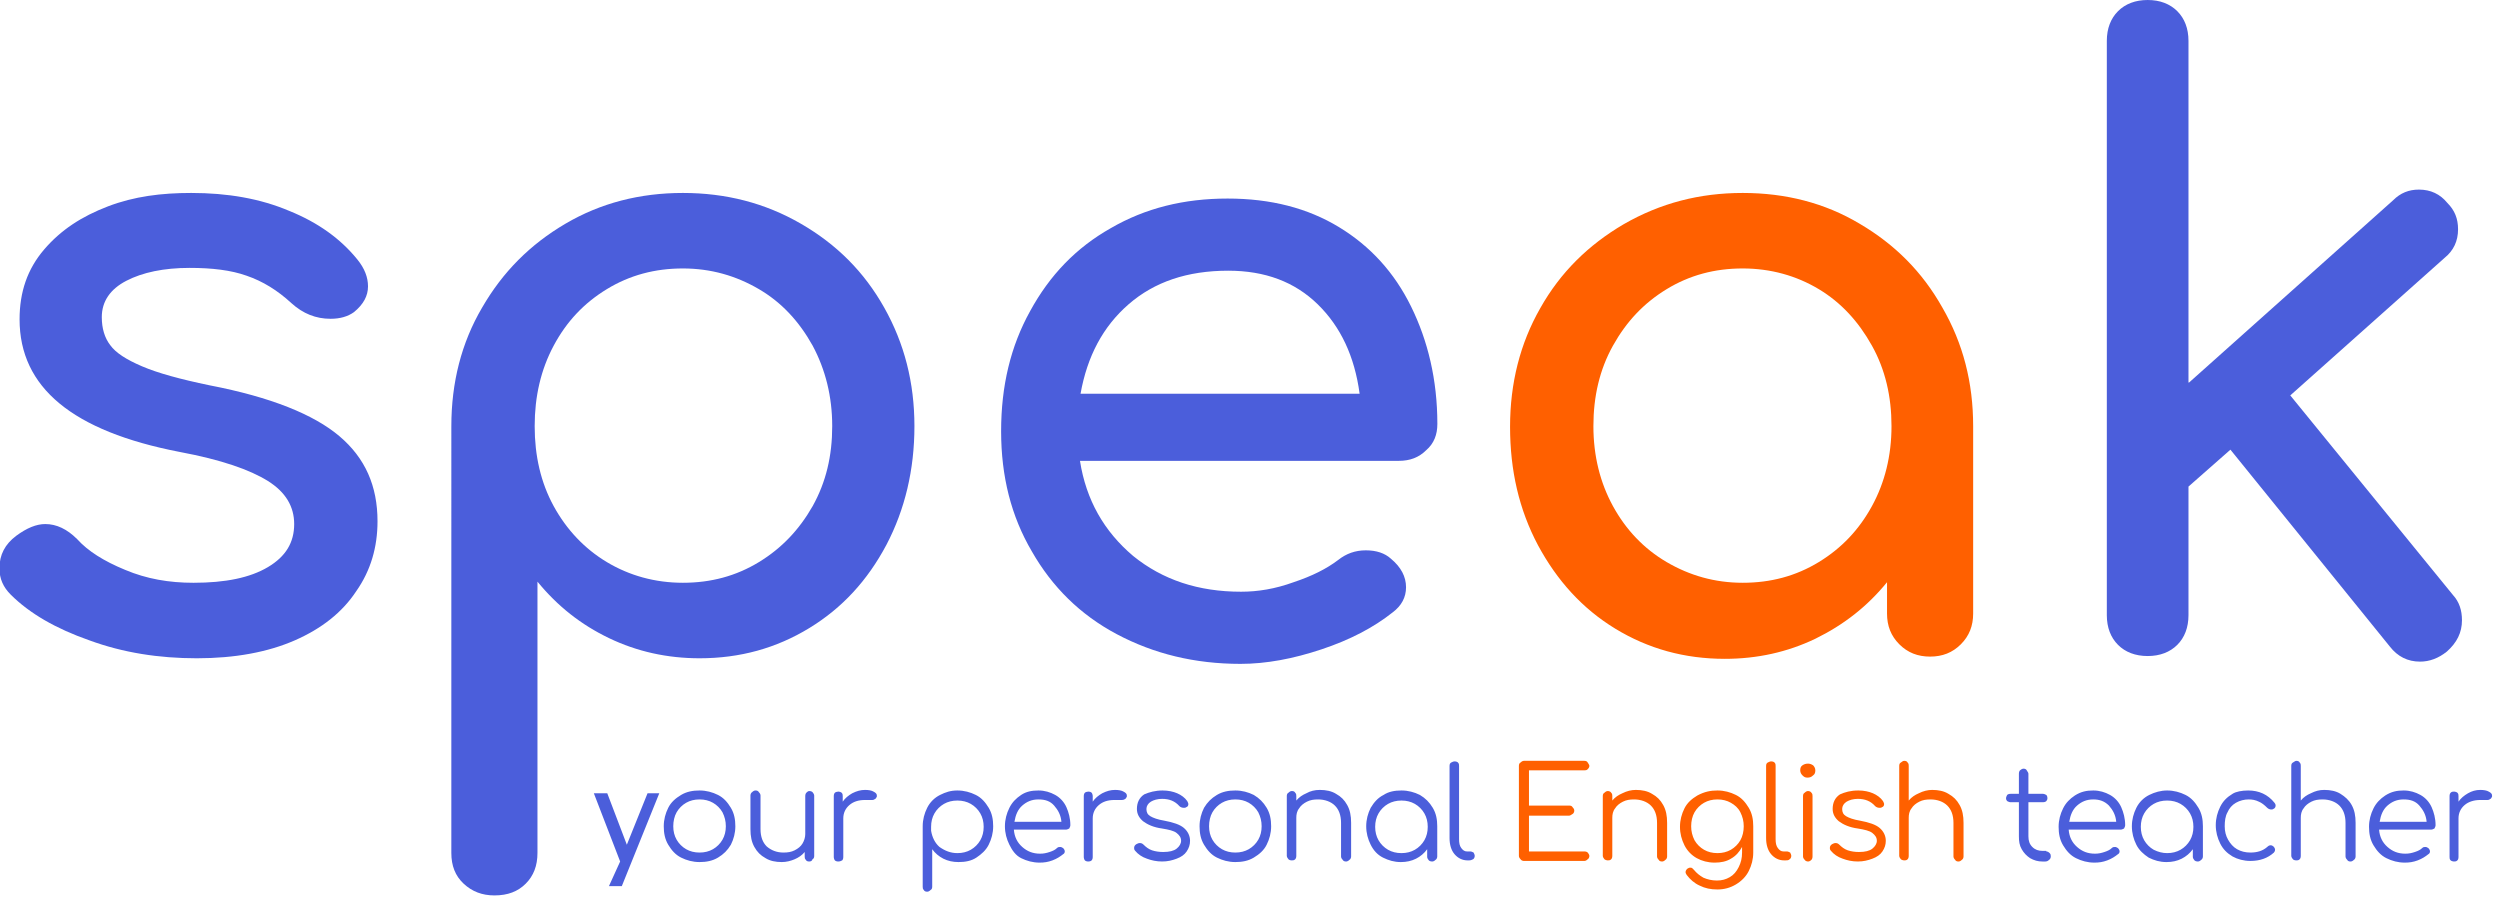 <?xml version="1.0" encoding="utf-8"?>
<!-- Generator: Adobe Illustrator 26.0.2, SVG Export Plug-In . SVG Version: 6.00 Build 0)  -->
<svg version="1.1" id="Шар_1" xmlns="http://www.w3.org/2000/svg" xmlns:xlink="http://www.w3.org/1999/xlink" x="0px" y="0px"
	 viewBox="0 0 447 161" style="enable-background:new 0 0 447 161;" xml:space="preserve">
<style type="text/css">
	.st0{fill:#4B5EDB;}
	.st1{fill:#FF6000;}
</style>
<desc>Created with Sketch.</desc>
<g id="Speak-logo">
	<g id="Speak">
		<path id="Path" class="st0" d="M34.2,34.5c6.5,0,12.3,1,17.5,3.2c5.2,2.1,9.2,5,12.2,8.7c1.3,1.6,1.9,3.2,1.9,4.8
			c0,1.7-0.8,3.2-2.5,4.6c-1.1,0.8-2.5,1.2-4.2,1.2c-2.6,0-4.9-0.9-7-2.8c-2.5-2.3-5.1-3.9-8-4.9c-2.8-1-6.2-1.4-10.2-1.4
			c-4.6,0-8.4,0.8-11.3,2.3s-4.4,3.7-4.4,6.5c0,2,0.5,3.7,1.5,5c1,1.4,2.9,2.6,5.7,3.8c2.8,1.2,6.8,2.3,12.1,3.4
			C48.4,71,56.1,74.1,60.7,78s6.8,8.9,6.8,15.2c0,4.6-1.2,8.8-3.8,12.5c-2.5,3.8-6.2,6.7-11,8.8s-10.7,3.2-17.5,3.2
			s-13.2-1-19.2-3.2c-6-2.1-10.7-4.8-14.1-8.2c-1.3-1.3-2-2.8-2-4.7c0-2.4,1-4.3,3-5.8c1.9-1.4,3.6-2.1,5.2-2.1c2,0,3.9,0.9,5.7,2.7
			c1.9,2.1,4.7,3.9,8.6,5.5c3.8,1.6,7.8,2.3,12.2,2.3c5.7,0,10.1-0.9,13.3-2.8s4.7-4.4,4.7-7.7c0-3.1-1.5-5.7-4.7-7.7
			s-8.3-3.8-15.8-5.2C13,77.1,3.5,69.3,3.5,57.1c0-4.9,1.4-9,4.4-12.5s6.7-5.9,11.4-7.7S28.9,34.5,34.2,34.5z"/>
		<path id="Combined-Shape" class="st0" d="M122.1,34.5c7.7,0,14.7,1.8,21.1,5.5c6.4,3.7,11.3,8.6,14.9,15
			c3.6,6.4,5.4,13.4,5.4,21.2s-1.7,14.9-5,21.2c-3.4,6.4-7.9,11.3-13.8,14.9c-5.9,3.6-12.4,5.4-19.6,5.4c-5.8,0-11.2-1.2-16.2-3.6
			c-5-2.4-9.2-5.7-12.8-10.1v48.5c0,2.3-0.7,4.1-2.1,5.5c-1.4,1.4-3.2,2.1-5.6,2.1c-2.2,0-4-0.7-5.5-2.1c-1.5-1.4-2.2-3.2-2.2-5.5
			V76.2c0-7.8,1.8-14.9,5.5-21.2c3.7-6.4,8.6-11.3,14.9-15C107.4,36.3,114.4,34.5,122.1,34.5z M122.1,104.2c5,0,9.5-1.2,13.6-3.7
			s7.2-5.8,9.6-10c2.4-4.3,3.5-9,3.5-14.3s-1.2-10.1-3.5-14.4c-2.4-4.3-5.5-7.7-9.6-10.1s-8.6-3.7-13.6-3.7s-9.5,1.2-13.6,3.7
			s-7.2,5.8-9.5,10.1s-3.4,9.1-3.4,14.4s1.1,10.1,3.4,14.3s5.5,7.6,9.5,10S117.1,104.2,122.1,104.2z"/>
		<path id="Combined-Shape_00000056407968535821937140000009275603148981253010_" class="st0" d="M257,75.8c0,1.9-0.6,3.5-2,4.7
			c-1.3,1.3-2.9,1.9-4.9,1.9h-57c1.1,7,4.3,12.6,9.5,17c5.3,4.3,11.7,6.4,19.3,6.4c3,0,6.1-0.5,9.4-1.7c3.3-1.1,5.9-2.4,8-4
			c1.4-1.1,3-1.7,4.9-1.7s3.4,0.5,4.5,1.5c1.8,1.5,2.7,3.2,2.7,5.1c0,1.8-0.8,3.3-2.4,4.5c-3.4,2.7-7.6,4.9-12.7,6.6
			c-5.1,1.7-9.9,2.6-14.5,2.6c-8.2,0-15.5-1.8-22.1-5.3s-11.6-8.5-15.2-14.8c-3.7-6.3-5.5-13.4-5.5-21.5s1.7-15.2,5.2-21.5
			c3.5-6.4,8.2-11.3,14.4-14.8c6.2-3.6,13.1-5.3,20.9-5.3c7.7,0,14.3,1.7,19.9,5.1c5.6,3.4,9.9,8.1,12.9,14.2S257,67.9,257,75.8z
			 M219.6,48.4c-7.3,0-13.2,2-17.8,6c-4.6,4-7.4,9.3-8.6,16h49.9c-0.9-6.7-3.4-12-7.5-16S226.2,48.4,219.6,48.4z"/>
		<path id="Combined-Shape_00000169545100678790210760000002071392955212475817_" class="st1" d="M311.6,34.5
			c7.7,0,14.7,1.8,20.9,5.5c6.3,3.7,11.2,8.6,14.8,15c3.7,6.4,5.5,13.4,5.5,21.2v33.5c0,2.2-0.7,4-2.2,5.5s-3.3,2.2-5.5,2.2
			s-4-0.7-5.5-2.2s-2.2-3.3-2.2-5.5v-5.6c-3.5,4.3-7.7,7.6-12.8,10.1c-5,2.4-10.4,3.6-16.2,3.6c-7.2,0-13.7-1.8-19.6-5.4
			c-5.9-3.6-10.4-8.6-13.8-14.9c-3.4-6.4-5-13.4-5-21.2s1.8-14.9,5.4-21.2c3.6-6.4,8.6-11.3,14.9-15
			C296.9,36.3,303.9,34.5,311.6,34.5z M311.6,104.2c5,0,9.5-1.2,13.6-3.7s7.2-5.8,9.5-10s3.5-9,3.5-14.3s-1.1-10.1-3.5-14.4
			s-5.5-7.7-9.5-10.1s-8.6-3.7-13.6-3.7s-9.5,1.2-13.6,3.7s-7.2,5.8-9.6,10.1s-3.5,9.1-3.5,14.4s1.2,10.1,3.5,14.3s5.5,7.6,9.6,10
			S306.6,104.2,311.6,104.2z"/>
		<path id="Combined-Shape_00000147915084194796002900000002978293614047552425_" class="st0" d="M391.4,68.4l36.5-32.6
			c1.3-1.3,2.8-1.9,4.6-1.9c2.1,0,3.8,0.8,5.1,2.4c1.3,1.3,1.9,2.8,1.9,4.7c0,2.1-0.8,3.8-2.4,5.1l-27.6,24.6l29.1,35.7
			c1.1,1.2,1.6,2.7,1.6,4.5c0,2.2-0.9,4-2.7,5.6c-1.5,1.2-3.1,1.8-4.8,1.8c-2.2,0-4-0.9-5.4-2.7l-28.5-35.2l-7.5,6.6v23
			c0,2.2-0.7,4-2,5.3s-3.1,2-5.3,2s-4-0.7-5.3-2s-2-3.1-2-5.3V7.3c0-2.2,0.7-4,2-5.3s3.1-2,5.3-2s4,0.7,5.3,2s2,3.1,2,5.3V68.4z"/>
	</g>
	<g id="your-personal-Englis" transform="translate(106.18, 136.037)">
		<path id="yourpersonal" class="st0" d="M2.7,22.4l2-4.4L0,5.8h2.4L5.9,15l3.7-9.2h2.1L5,22.4H2.7z M18.9,5.3
			c1.2,0,2.3,0.3,3.3,0.8s1.7,1.3,2.3,2.3s0.8,2.1,0.8,3.3S25,14,24.5,15c-0.6,1-1.3,1.7-2.3,2.3c-1,0.6-2.1,0.8-3.3,0.8
			c-1.2,0-2.3-0.3-3.3-0.8s-1.7-1.3-2.3-2.3s-0.8-2.1-0.8-3.3s0.3-2.3,0.8-3.3s1.3-1.7,2.3-2.3S17.7,5.3,18.9,5.3z M18.9,6.9
			c-0.9,0-1.7,0.2-2.4,0.6c-0.7,0.4-1.3,1-1.7,1.7c-0.4,0.7-0.6,1.6-0.6,2.5c0,0.9,0.2,1.7,0.6,2.4c0.4,0.7,1,1.3,1.7,1.7
			c0.7,0.4,1.5,0.6,2.4,0.6c0.9,0,1.7-0.2,2.4-0.6c0.7-0.4,1.3-1,1.7-1.7s0.6-1.5,0.6-2.4c0-0.9-0.2-1.7-0.6-2.5
			c-0.4-0.7-1-1.3-1.7-1.7C20.6,7.1,19.8,6.9,18.9,6.9z M38.5,5.4c0.3,0,0.5,0.1,0.6,0.2s0.3,0.4,0.3,0.6v10.8
			c0,0.3-0.1,0.5-0.3,0.6C39,17.9,38.8,18,38.5,18c-0.3,0-0.5-0.1-0.6-0.3c-0.2-0.2-0.2-0.4-0.2-0.6v-0.8c-0.5,0.6-1.1,1-1.8,1.3
			c-0.7,0.3-1.5,0.5-2.3,0.5c-1.1,0-2.1-0.2-2.9-0.7c-0.9-0.5-1.5-1.1-2-2c-0.5-0.9-0.7-1.9-0.7-3.2v-6c0-0.2,0.1-0.5,0.3-0.6
			c0.2-0.2,0.4-0.3,0.6-0.3c0.3,0,0.5,0.1,0.6,0.3c0.2,0.2,0.3,0.4,0.3,0.6v6c0,1.4,0.4,2.4,1.1,3.1c0.8,0.7,1.8,1.1,3,1.1
			c0.8,0,1.4-0.1,2-0.4c0.6-0.3,1.1-0.7,1.4-1.2s0.5-1.1,0.5-1.7V6.3c0-0.3,0.1-0.5,0.2-0.6S38.3,5.4,38.5,5.4z M48.5,5.2
			c0.6,0,1.2,0.1,1.5,0.3c0.4,0.2,0.6,0.4,0.6,0.7c0,0.1,0,0.2,0,0.2c-0.1,0.2-0.2,0.4-0.3,0.4C50.2,6.9,50,7,49.8,7
			c-0.1,0-0.4,0-0.7,0c-0.1,0-0.3,0-0.6,0c-1.2,0-2.1,0.3-2.8,0.9s-1.1,1.4-1.1,2.4v6.9c0,0.3-0.1,0.5-0.2,0.6
			C44.2,17.9,44,18,43.7,18s-0.5-0.1-0.6-0.2s-0.2-0.4-0.2-0.6V6.3c0-0.3,0.1-0.5,0.2-0.6s0.4-0.2,0.6-0.2s0.5,0.1,0.6,0.2
			c0.2,0.2,0.2,0.4,0.2,0.6v1c0.4-0.6,1-1.1,1.7-1.5C47,5.4,47.7,5.2,48.5,5.2z M65,5.3c1.2,0,2.3,0.3,3.3,0.8s1.7,1.3,2.3,2.3
			s0.8,2.1,0.8,3.3s-0.3,2.3-0.8,3.3s-1.3,1.7-2.2,2.3c-0.9,0.6-2,0.8-3.2,0.8c-1,0-1.9-0.2-2.7-0.6s-1.5-1-2-1.7v6.7
			c0,0.3-0.1,0.5-0.3,0.6c-0.2,0.2-0.4,0.3-0.6,0.3c-0.3,0-0.5-0.1-0.6-0.3c-0.2-0.2-0.2-0.4-0.2-0.6v-5.2c0,0,0-0.1,0-0.2v-5.4
			c0-1.2,0.3-2.3,0.8-3.3s1.3-1.8,2.3-2.3S63.8,5.3,65,5.3z M65,16.5c0.9,0,1.7-0.2,2.4-0.6c0.7-0.4,1.3-1,1.7-1.7
			c0.4-0.7,0.6-1.5,0.6-2.4c0-0.9-0.2-1.7-0.6-2.4c-0.4-0.7-1-1.3-1.7-1.7c-0.7-0.4-1.5-0.6-2.4-0.6c-0.9,0-1.7,0.2-2.4,0.6
			c-0.7,0.4-1.3,1-1.7,1.7c-0.4,0.7-0.6,1.5-0.6,2.4c0,0.3,0,0.5,0,0.6c0,0,0,0.1,0,0.1c0.2,1.2,0.7,2.2,1.5,2.9
			C62.8,16.1,63.8,16.5,65,16.5z M79.5,5.3c1.1,0,2.1,0.3,3,0.8c0.9,0.5,1.6,1.3,2,2.2s0.7,2,0.7,3.2c0,0.2-0.1,0.4-0.2,0.6
			c-0.2,0.1-0.4,0.2-0.6,0.2h-9.3c0.1,1.3,0.6,2.3,1.5,3.1c0.9,0.8,1.9,1.2,3.2,1.2c0.6,0,1.1-0.1,1.7-0.3s1-0.4,1.3-0.7
			c0.2-0.2,0.4-0.2,0.6-0.2c0.2,0,0.3,0.1,0.5,0.2c0.2,0.2,0.3,0.4,0.3,0.6c0,0.2-0.1,0.4-0.3,0.5c-0.5,0.4-1.1,0.8-1.9,1.1
			s-1.5,0.4-2.3,0.4c-1.2,0-2.3-0.3-3.3-0.8S74.8,16,74.3,15c-0.5-1-0.8-2.1-0.8-3.3c0-1.2,0.3-2.3,0.8-3.3s1.2-1.7,2.1-2.3
			S78.3,5.3,79.5,5.3z M79.5,6.9c-1.2,0-2.1,0.4-2.9,1.1s-1.2,1.7-1.4,2.9h8.4c-0.1-1.2-0.6-2.1-1.3-2.9C81.6,7.2,80.7,6.9,79.5,6.9
			z M93.2,5.2c0.6,0,1.2,0.1,1.5,0.3c0.4,0.2,0.6,0.4,0.6,0.7c0,0.1,0,0.2,0,0.2c-0.1,0.2-0.2,0.4-0.3,0.4C94.9,6.9,94.7,7,94.4,7
			c-0.1,0-0.4,0-0.7,0c-0.1,0-0.3,0-0.6,0c-1.2,0-2.1,0.3-2.8,0.9c-0.7,0.6-1.1,1.4-1.1,2.4v6.9c0,0.3-0.1,0.5-0.2,0.6
			S88.7,18,88.4,18c-0.3,0-0.5-0.1-0.6-0.2s-0.2-0.4-0.2-0.6V6.3c0-0.3,0.1-0.5,0.2-0.6s0.4-0.2,0.6-0.2c0.3,0,0.5,0.1,0.6,0.2
			s0.2,0.4,0.2,0.6v1c0.4-0.6,1-1.1,1.7-1.5C91.7,5.4,92.4,5.2,93.2,5.2z M101.7,5.3c1,0,1.9,0.2,2.6,0.5s1.4,0.8,1.8,1.4
			c0.1,0.2,0.2,0.4,0.2,0.5c0,0.3-0.1,0.5-0.4,0.6c-0.1,0.1-0.3,0.1-0.4,0.1c-0.3,0-0.6-0.1-0.8-0.3c-0.8-0.9-1.8-1.3-3.1-1.3
			c-0.8,0-1.5,0.2-2,0.5c-0.5,0.3-0.8,0.8-0.8,1.3c0,0.6,0.2,1,0.7,1.3c0.5,0.3,1.3,0.6,2.5,0.8c1.6,0.3,2.8,0.7,3.5,1.3
			s1.1,1.4,1.1,2.3c0,0.7-0.2,1.3-0.6,1.9c-0.4,0.6-1,1-1.8,1.3s-1.6,0.5-2.6,0.5s-1.9-0.2-2.7-0.5c-0.9-0.3-1.6-0.8-2.1-1.4
			c-0.2-0.2-0.2-0.4-0.2-0.5c0-0.3,0.1-0.5,0.4-0.7c0.2-0.1,0.4-0.2,0.6-0.2c0.3,0,0.5,0.1,0.7,0.3c0.4,0.4,0.9,0.8,1.5,1
			c0.6,0.2,1.3,0.3,2,0.3c1.1,0,1.9-0.2,2.4-0.6s0.8-0.9,0.8-1.4c0-0.6-0.3-1-0.8-1.4c-0.5-0.4-1.4-0.6-2.6-0.8
			c-1.5-0.2-2.6-0.7-3.4-1.3c-0.7-0.6-1.1-1.3-1.1-2.2c0-1.1,0.4-2,1.3-2.6C99.3,5.6,100.4,5.3,101.7,5.3z M114.7,5.3
			c1.2,0,2.3,0.3,3.3,0.8c1,0.6,1.7,1.3,2.3,2.3s0.8,2.1,0.8,3.3s-0.3,2.3-0.8,3.3s-1.3,1.7-2.3,2.3s-2.1,0.8-3.3,0.8
			c-1.2,0-2.3-0.3-3.3-0.8s-1.7-1.3-2.3-2.3c-0.6-1-0.8-2.1-0.8-3.3s0.3-2.3,0.8-3.3c0.6-1,1.3-1.7,2.3-2.3S113.5,5.3,114.7,5.3z
			 M114.7,6.9c-0.9,0-1.7,0.2-2.4,0.6c-0.7,0.4-1.3,1-1.7,1.7c-0.4,0.7-0.6,1.6-0.6,2.5c0,0.9,0.2,1.7,0.6,2.4
			c0.4,0.7,1,1.3,1.7,1.7c0.7,0.4,1.5,0.6,2.4,0.6c0.9,0,1.7-0.2,2.4-0.6c0.7-0.4,1.3-1,1.7-1.7c0.4-0.7,0.6-1.5,0.6-2.4
			c0-0.9-0.2-1.7-0.6-2.5c-0.4-0.7-1-1.3-1.7-1.7C116.4,7.1,115.6,6.9,114.7,6.9z M129.8,5.2c1.1,0,2.1,0.2,2.9,0.7
			c0.9,0.5,1.5,1.1,2,2c0.5,0.9,0.7,1.9,0.7,3.2v6c0,0.2-0.1,0.5-0.3,0.6c-0.2,0.2-0.4,0.3-0.6,0.3c-0.3,0-0.5-0.1-0.6-0.3
			c-0.2-0.2-0.3-0.4-0.3-0.6v-6c0-1.4-0.4-2.4-1.1-3.1s-1.8-1.1-3-1.1c-0.8,0-1.4,0.1-2,0.4c-0.6,0.3-1.1,0.7-1.4,1.2
			c-0.4,0.5-0.5,1.1-0.5,1.7v6.8c0,0.3-0.1,0.5-0.2,0.6c-0.2,0.2-0.4,0.2-0.6,0.2c-0.3,0-0.5-0.1-0.6-0.2s-0.3-0.4-0.3-0.6V6.3
			c0-0.3,0.1-0.5,0.3-0.6c0.2-0.2,0.4-0.3,0.6-0.3c0.3,0,0.5,0.1,0.6,0.3c0.2,0.2,0.2,0.4,0.2,0.6v0.8c0.5-0.6,1.1-1,1.8-1.3
			C128.1,5.4,128.9,5.2,129.8,5.2z M144.4,5.3c1.2,0,2.3,0.3,3.3,0.8c1,0.6,1.7,1.3,2.3,2.3c0.6,1,0.8,2.1,0.8,3.3v5.4
			c0,0.2-0.1,0.5-0.3,0.6c-0.2,0.2-0.4,0.3-0.6,0.3c-0.3,0-0.5-0.1-0.6-0.2s-0.3-0.4-0.3-0.6v-1.4c-0.5,0.7-1.2,1.3-2,1.7
			s-1.7,0.6-2.7,0.6c-1.2,0-2.2-0.3-3.2-0.8s-1.7-1.3-2.2-2.3s-0.8-2.1-0.8-3.3s0.3-2.3,0.8-3.3c0.6-1,1.3-1.8,2.3-2.3
			C142.1,5.5,143.2,5.3,144.4,5.3z M144.4,16.5c0.9,0,1.7-0.2,2.4-0.6c0.7-0.4,1.3-1,1.7-1.7s0.6-1.5,0.6-2.4c0-0.9-0.2-1.7-0.6-2.4
			s-1-1.3-1.7-1.7c-0.7-0.4-1.5-0.6-2.4-0.6s-1.7,0.2-2.4,0.6c-0.7,0.4-1.3,1-1.7,1.7c-0.4,0.7-0.6,1.5-0.6,2.4
			c0,0.9,0.2,1.7,0.6,2.4c0.4,0.7,1,1.3,1.7,1.7C142.7,16.3,143.5,16.5,144.4,16.5z M153,0.9c0-0.3,0.1-0.5,0.3-0.6s0.4-0.2,0.6-0.2
			c0.3,0,0.5,0.1,0.6,0.2c0.2,0.2,0.2,0.4,0.2,0.6V14c0,0.7,0.1,1.2,0.4,1.6c0.3,0.4,0.6,0.6,1,0.6h0.6c0.2,0,0.4,0.1,0.6,0.2
			c0.1,0.2,0.2,0.4,0.2,0.6s-0.1,0.5-0.3,0.6s-0.4,0.2-0.7,0.2h-0.3c-0.9,0-1.7-0.4-2.3-1.1c-0.6-0.7-0.9-1.7-0.9-2.9V0.9z"/>
		<path id="English" class="st1" d="M177.1,16.2c0.3,0,0.5,0.1,0.6,0.2s0.3,0.4,0.3,0.6s-0.1,0.5-0.3,0.6c-0.2,0.2-0.4,0.3-0.6,0.3
			h-10.8c-0.2,0-0.5-0.1-0.6-0.3c-0.2-0.2-0.3-0.4-0.3-0.6V0.9c0-0.3,0.1-0.5,0.3-0.6c0.2-0.2,0.4-0.3,0.6-0.3h10.8
			c0.3,0,0.5,0.1,0.6,0.3s0.3,0.4,0.3,0.6s-0.1,0.4-0.3,0.6s-0.4,0.2-0.6,0.2h-9.9v6.3h7.2c0.3,0,0.5,0.1,0.6,0.3
			c0.2,0.2,0.3,0.4,0.3,0.6c0,0.2-0.1,0.5-0.3,0.6s-0.4,0.3-0.6,0.3h-7.2v6.4H177.1z M186.3,5.2c1.1,0,2.1,0.2,2.9,0.7
			c0.9,0.5,1.5,1.1,2,2c0.5,0.9,0.7,1.9,0.7,3.2v6c0,0.2-0.1,0.5-0.3,0.6c-0.2,0.2-0.4,0.3-0.6,0.3c-0.3,0-0.5-0.1-0.6-0.3
			c-0.2-0.2-0.3-0.4-0.3-0.6v-6c0-1.4-0.4-2.4-1.1-3.1s-1.8-1.1-3-1.1c-0.8,0-1.4,0.1-2,0.4c-0.6,0.3-1.1,0.7-1.4,1.2
			c-0.4,0.5-0.5,1.1-0.5,1.7v6.8c0,0.3-0.1,0.5-0.2,0.6c-0.2,0.2-0.4,0.2-0.6,0.2s-0.5-0.1-0.6-0.2s-0.3-0.4-0.3-0.6V6.3
			c0-0.3,0.1-0.5,0.3-0.6c0.2-0.2,0.4-0.3,0.6-0.3s0.5,0.1,0.6,0.3c0.2,0.2,0.2,0.4,0.2,0.6v0.8c0.5-0.6,1.1-1,1.8-1.3
			C184.7,5.4,185.5,5.2,186.3,5.2z M200.9,5.3c1.2,0,2.3,0.3,3.3,0.8s1.7,1.3,2.3,2.3s0.8,2.1,0.8,3.3v4.7c0,1.2-0.3,2.3-0.8,3.3
			c-0.5,1-1.3,1.8-2.3,2.4s-2.1,0.9-3.3,0.9c-1.2,0-2.2-0.2-3.2-0.7c-0.9-0.4-1.7-1.1-2.3-1.9c-0.1-0.2-0.2-0.3-0.2-0.5
			c0-0.2,0.1-0.4,0.3-0.6c0.2-0.1,0.3-0.2,0.5-0.2c0.1,0,0.3,0,0.4,0.1s0.2,0.2,0.3,0.3c0.5,0.6,1,1,1.7,1.4
			c0.7,0.3,1.5,0.5,2.4,0.5c0.9,0,1.6-0.2,2.3-0.6c0.7-0.4,1.2-1,1.6-1.8c0.4-0.8,0.6-1.6,0.6-2.6v-1c-0.5,0.9-1.1,1.6-2,2.1
			c-0.8,0.5-1.8,0.7-2.9,0.7c-1.2,0-2.3-0.3-3.2-0.8c-0.9-0.5-1.7-1.3-2.2-2.3s-0.8-2.1-0.8-3.3c0-1.2,0.3-2.3,0.8-3.3
			s1.3-1.7,2.3-2.3C198.6,5.5,199.7,5.3,200.9,5.3z M200.9,16.5c0.9,0,1.7-0.2,2.4-0.6c0.7-0.4,1.3-1,1.7-1.7s0.6-1.6,0.6-2.5
			s-0.2-1.7-0.6-2.5s-1-1.3-1.7-1.7c-0.7-0.4-1.5-0.6-2.4-0.6c-0.9,0-1.7,0.2-2.4,0.6c-0.7,0.4-1.3,1-1.7,1.7
			c-0.4,0.7-0.6,1.6-0.6,2.5s0.2,1.7,0.6,2.5c0.4,0.7,1,1.3,1.7,1.7C199.2,16.3,200,16.5,200.9,16.5z M209.6,0.9
			c0-0.3,0.1-0.5,0.3-0.6s0.4-0.2,0.6-0.2c0.3,0,0.5,0.1,0.6,0.2c0.2,0.2,0.2,0.4,0.2,0.6V14c0,0.7,0.1,1.2,0.4,1.6
			c0.3,0.4,0.6,0.6,1,0.6h0.6c0.2,0,0.4,0.1,0.6,0.2c0.1,0.2,0.2,0.4,0.2,0.6s-0.1,0.5-0.3,0.6c-0.2,0.2-0.4,0.2-0.7,0.2h-0.3
			c-0.9,0-1.7-0.4-2.3-1.1c-0.6-0.7-0.9-1.7-0.9-2.9V0.9z M216.2,6.3c0-0.3,0.1-0.5,0.3-0.6c0.2-0.2,0.4-0.3,0.6-0.3
			s0.5,0.1,0.6,0.3c0.2,0.2,0.2,0.4,0.2,0.6v10.8c0,0.3-0.1,0.5-0.2,0.6c-0.2,0.2-0.4,0.3-0.6,0.3s-0.5-0.1-0.6-0.3
			c-0.2-0.2-0.3-0.4-0.3-0.6V6.3z M217.1,0.5c0.3,0,0.6,0.1,0.9,0.3c0.2,0.2,0.4,0.5,0.4,0.9c0,0.4-0.1,0.7-0.4,0.9
			C217.7,2.9,217.4,3,217,3c-0.4,0-0.6-0.1-0.9-0.4c-0.2-0.2-0.4-0.5-0.4-0.9c0-0.4,0.1-0.7,0.4-0.9C216.4,0.6,216.7,0.5,217.1,0.5z
			 M226.1,5.3c1,0,1.9,0.2,2.6,0.5s1.4,0.8,1.8,1.4c0.1,0.2,0.2,0.4,0.2,0.5c0,0.3-0.1,0.5-0.4,0.6c-0.1,0.1-0.3,0.1-0.4,0.1
			c-0.3,0-0.6-0.1-0.8-0.3c-0.8-0.9-1.8-1.3-3.1-1.3c-0.8,0-1.5,0.2-2,0.5c-0.5,0.3-0.8,0.8-0.8,1.3c0,0.6,0.2,1,0.7,1.3
			c0.5,0.3,1.3,0.6,2.5,0.8c1.6,0.3,2.8,0.7,3.5,1.3s1.1,1.4,1.1,2.3c0,0.7-0.2,1.3-0.6,1.9c-0.4,0.6-1,1-1.8,1.3
			c-0.8,0.3-1.6,0.5-2.6,0.5s-1.9-0.2-2.7-0.5c-0.9-0.3-1.6-0.8-2.1-1.4c-0.2-0.2-0.2-0.4-0.2-0.5c0-0.3,0.1-0.5,0.4-0.7
			c0.2-0.1,0.4-0.2,0.6-0.2c0.3,0,0.5,0.1,0.7,0.3c0.4,0.4,0.9,0.8,1.5,1c0.6,0.2,1.3,0.3,2,0.3c1.1,0,1.9-0.2,2.4-0.6
			s0.8-0.9,0.8-1.4c0-0.6-0.3-1-0.8-1.4s-1.4-0.6-2.6-0.8c-1.5-0.2-2.6-0.7-3.4-1.3c-0.7-0.6-1.1-1.3-1.1-2.2c0-1.1,0.4-2,1.3-2.6
			C223.7,5.6,224.7,5.3,226.1,5.3z M239.3,5.2c1.1,0,2.1,0.2,2.9,0.7c0.9,0.5,1.5,1.1,2,2c0.5,0.9,0.7,1.9,0.7,3.2v6
			c0,0.2-0.1,0.5-0.3,0.6c-0.2,0.2-0.4,0.3-0.6,0.3c-0.3,0-0.5-0.1-0.6-0.3c-0.2-0.2-0.3-0.4-0.3-0.6v-6c0-1.4-0.4-2.4-1.1-3.1
			s-1.8-1.1-3-1.1c-0.8,0-1.4,0.1-2,0.4c-0.6,0.3-1.1,0.7-1.4,1.2c-0.4,0.5-0.5,1.1-0.5,1.7v6.8c0,0.3-0.1,0.5-0.2,0.6
			c-0.2,0.2-0.4,0.2-0.6,0.2s-0.5-0.1-0.6-0.2s-0.3-0.4-0.3-0.6V0.9c0-0.3,0.1-0.5,0.3-0.6S234,0,234.3,0s0.5,0.1,0.6,0.3
			c0.2,0.2,0.2,0.4,0.2,0.6v6.2c0.5-0.6,1.1-1,1.8-1.3C237.7,5.4,238.5,5.2,239.3,5.2z"/>
		<path id="teacher" class="st0" d="M259.7,16.2c0.2,0,0.4,0.1,0.6,0.3c0.2,0.2,0.2,0.4,0.2,0.6c0,0.2-0.1,0.5-0.3,0.6
			c-0.2,0.2-0.4,0.3-0.7,0.3h-0.5c-0.8,0-1.5-0.2-2.2-0.6c-0.6-0.4-1.1-0.9-1.5-1.6c-0.4-0.7-0.5-1.4-0.5-2.3V7.4h-1.5
			c-0.2,0-0.4-0.1-0.6-0.2c-0.1-0.1-0.2-0.3-0.2-0.5c0-0.2,0.1-0.4,0.2-0.6c0.1-0.1,0.3-0.2,0.6-0.2h1.5V2.3c0-0.3,0.1-0.5,0.2-0.6
			s0.4-0.3,0.6-0.3c0.3,0,0.5,0.1,0.6,0.3s0.3,0.4,0.3,0.6v3.6h2.6c0.2,0,0.4,0.1,0.6,0.2c0.1,0.1,0.2,0.3,0.2,0.6
			c0,0.2-0.1,0.4-0.2,0.5c-0.1,0.1-0.3,0.2-0.6,0.2h-2.6v6.1c0,0.8,0.2,1.4,0.7,1.9c0.5,0.5,1.1,0.7,1.8,0.7H259.7z M268.1,5.3
			c1.1,0,2.1,0.3,3,0.8s1.6,1.3,2,2.2s0.7,2,0.7,3.2c0,0.2-0.1,0.4-0.2,0.6c-0.2,0.1-0.4,0.2-0.6,0.2h-9.3c0.1,1.3,0.6,2.3,1.5,3.1
			c0.9,0.8,1.9,1.2,3.2,1.2c0.6,0,1.1-0.1,1.7-0.3c0.6-0.2,1-0.4,1.3-0.7c0.2-0.2,0.4-0.2,0.6-0.2c0.2,0,0.3,0.1,0.5,0.2
			c0.2,0.2,0.3,0.4,0.3,0.6c0,0.2-0.1,0.4-0.3,0.5c-0.5,0.4-1.1,0.8-1.9,1.1s-1.5,0.4-2.3,0.4c-1.2,0-2.3-0.3-3.3-0.8
			s-1.7-1.3-2.3-2.3s-0.8-2.1-0.8-3.3c0-1.2,0.3-2.3,0.8-3.3s1.2-1.7,2.1-2.3C265.9,5.5,266.9,5.3,268.1,5.3z M268.1,6.9
			c-1.2,0-2.1,0.4-2.9,1.1c-0.8,0.7-1.2,1.7-1.4,2.9h8.4c-0.1-1.2-0.6-2.1-1.3-2.9C270.1,7.2,269.2,6.9,268.1,6.9z M281.3,5.3
			c1.2,0,2.3,0.3,3.3,0.8s1.7,1.3,2.3,2.3c0.6,1,0.8,2.1,0.8,3.3v5.4c0,0.2-0.1,0.5-0.3,0.6c-0.2,0.2-0.4,0.3-0.6,0.3
			c-0.3,0-0.5-0.1-0.6-0.2s-0.3-0.4-0.3-0.6v-1.4c-0.5,0.7-1.2,1.3-2,1.7s-1.7,0.6-2.7,0.6c-1.2,0-2.2-0.3-3.2-0.8
			c-0.9-0.6-1.7-1.3-2.2-2.3s-0.8-2.1-0.8-3.3s0.3-2.3,0.8-3.3s1.3-1.8,2.3-2.3S280.2,5.3,281.3,5.3z M281.3,16.5
			c0.9,0,1.7-0.2,2.4-0.6c0.7-0.4,1.3-1,1.7-1.7c0.4-0.7,0.6-1.5,0.6-2.4c0-0.9-0.2-1.7-0.6-2.4c-0.4-0.7-1-1.3-1.7-1.7
			c-0.7-0.4-1.5-0.6-2.4-0.6c-0.9,0-1.7,0.2-2.4,0.6c-0.7,0.4-1.3,1-1.7,1.7s-0.6,1.5-0.6,2.4c0,0.9,0.2,1.7,0.6,2.4s1,1.3,1.7,1.7
			C279.7,16.3,280.5,16.5,281.3,16.5z M295.8,5.3c1.9,0,3.5,0.7,4.7,2.2c0.1,0.1,0.2,0.3,0.2,0.5c0,0.2-0.1,0.5-0.4,0.6
			c-0.1,0.1-0.3,0.1-0.4,0.1c-0.2,0-0.5-0.1-0.7-0.3c-0.5-0.5-1-0.9-1.5-1.1c-0.6-0.3-1.2-0.4-1.8-0.4c-0.8,0-1.6,0.2-2.3,0.6
			s-1.2,1-1.5,1.7c-0.4,0.7-0.5,1.6-0.5,2.5c0,0.9,0.2,1.7,0.6,2.4s0.9,1.3,1.6,1.7c0.7,0.4,1.5,0.6,2.4,0.6c1.2,0,2.2-0.3,3-1
			c0.2-0.2,0.4-0.3,0.6-0.3c0.2,0,0.4,0.1,0.5,0.2c0.2,0.2,0.3,0.4,0.3,0.6c0,0.2-0.1,0.4-0.2,0.5c-1.1,1-2.5,1.5-4.2,1.5
			c-1.2,0-2.3-0.3-3.2-0.8c-1-0.6-1.7-1.3-2.2-2.3c-0.5-1-0.8-2.1-0.8-3.3c0-1.2,0.3-2.3,0.8-3.3s1.2-1.7,2.2-2.3
			C293.6,5.5,294.7,5.3,295.8,5.3z M309.4,5.2c1.1,0,2.1,0.2,2.9,0.7s1.5,1.1,2,2c0.5,0.9,0.7,1.9,0.7,3.2v6c0,0.2-0.1,0.5-0.3,0.6
			c-0.2,0.2-0.4,0.3-0.6,0.3c-0.3,0-0.5-0.1-0.6-0.3c-0.2-0.2-0.3-0.4-0.3-0.6v-6c0-1.4-0.4-2.4-1.1-3.1s-1.8-1.1-3-1.1
			c-0.8,0-1.4,0.1-2,0.4c-0.6,0.3-1.1,0.7-1.4,1.2c-0.4,0.5-0.5,1.1-0.5,1.7v6.8c0,0.3-0.1,0.5-0.2,0.6c-0.2,0.2-0.4,0.2-0.6,0.2
			c-0.3,0-0.5-0.1-0.6-0.2s-0.3-0.4-0.3-0.6V0.9c0-0.3,0.1-0.5,0.3-0.6s0.4-0.3,0.6-0.3c0.3,0,0.5,0.1,0.6,0.3
			c0.2,0.2,0.2,0.4,0.2,0.6v6.2c0.5-0.6,1.1-1,1.8-1.3C307.8,5.4,308.5,5.2,309.4,5.2z M323.6,5.3c1.1,0,2.1,0.3,3,0.8
			c0.9,0.5,1.6,1.3,2,2.2s0.7,2,0.7,3.2c0,0.2-0.1,0.4-0.2,0.6c-0.2,0.1-0.4,0.2-0.6,0.2h-9.3c0.1,1.3,0.6,2.3,1.5,3.1
			c0.9,0.8,1.9,1.2,3.2,1.2c0.6,0,1.1-0.1,1.7-0.3c0.6-0.2,1-0.4,1.3-0.7c0.2-0.2,0.4-0.2,0.6-0.2c0.2,0,0.3,0.1,0.5,0.2
			c0.2,0.2,0.3,0.4,0.3,0.6c0,0.2-0.1,0.4-0.3,0.5c-0.5,0.4-1.1,0.8-1.9,1.1s-1.5,0.4-2.3,0.4c-1.2,0-2.3-0.3-3.3-0.8
			s-1.7-1.3-2.3-2.3s-0.8-2.1-0.8-3.3c0-1.2,0.3-2.3,0.8-3.3s1.2-1.7,2.1-2.3C321.4,5.5,322.4,5.3,323.6,5.3z M323.6,6.9
			c-1.2,0-2.1,0.4-2.9,1.1s-1.2,1.7-1.4,2.9h8.4c-0.1-1.2-0.6-2.1-1.3-2.9C325.7,7.2,324.8,6.9,323.6,6.9z M337.3,5.2
			c0.6,0,1.2,0.1,1.5,0.3c0.4,0.2,0.6,0.4,0.6,0.7c0,0.1,0,0.2,0,0.2c-0.1,0.2-0.2,0.4-0.3,0.4C339,6.9,338.8,7,338.6,7
			c-0.1,0-0.4,0-0.7,0c-0.1,0-0.3,0-0.6,0c-1.1,0-2.1,0.3-2.8,0.9s-1.1,1.4-1.1,2.4v6.9c0,0.3-0.1,0.5-0.2,0.6
			c-0.2,0.2-0.4,0.2-0.6,0.2s-0.5-0.1-0.6-0.2c-0.2-0.2-0.2-0.4-0.2-0.6V6.3c0-0.3,0.1-0.5,0.2-0.6c0.2-0.2,0.4-0.2,0.6-0.2
			s0.5,0.1,0.6,0.2c0.2,0.2,0.2,0.4,0.2,0.6v1c0.4-0.6,1-1.1,1.7-1.5C335.8,5.4,336.5,5.2,337.3,5.2z"/>
	</g>
</g>
</svg>
